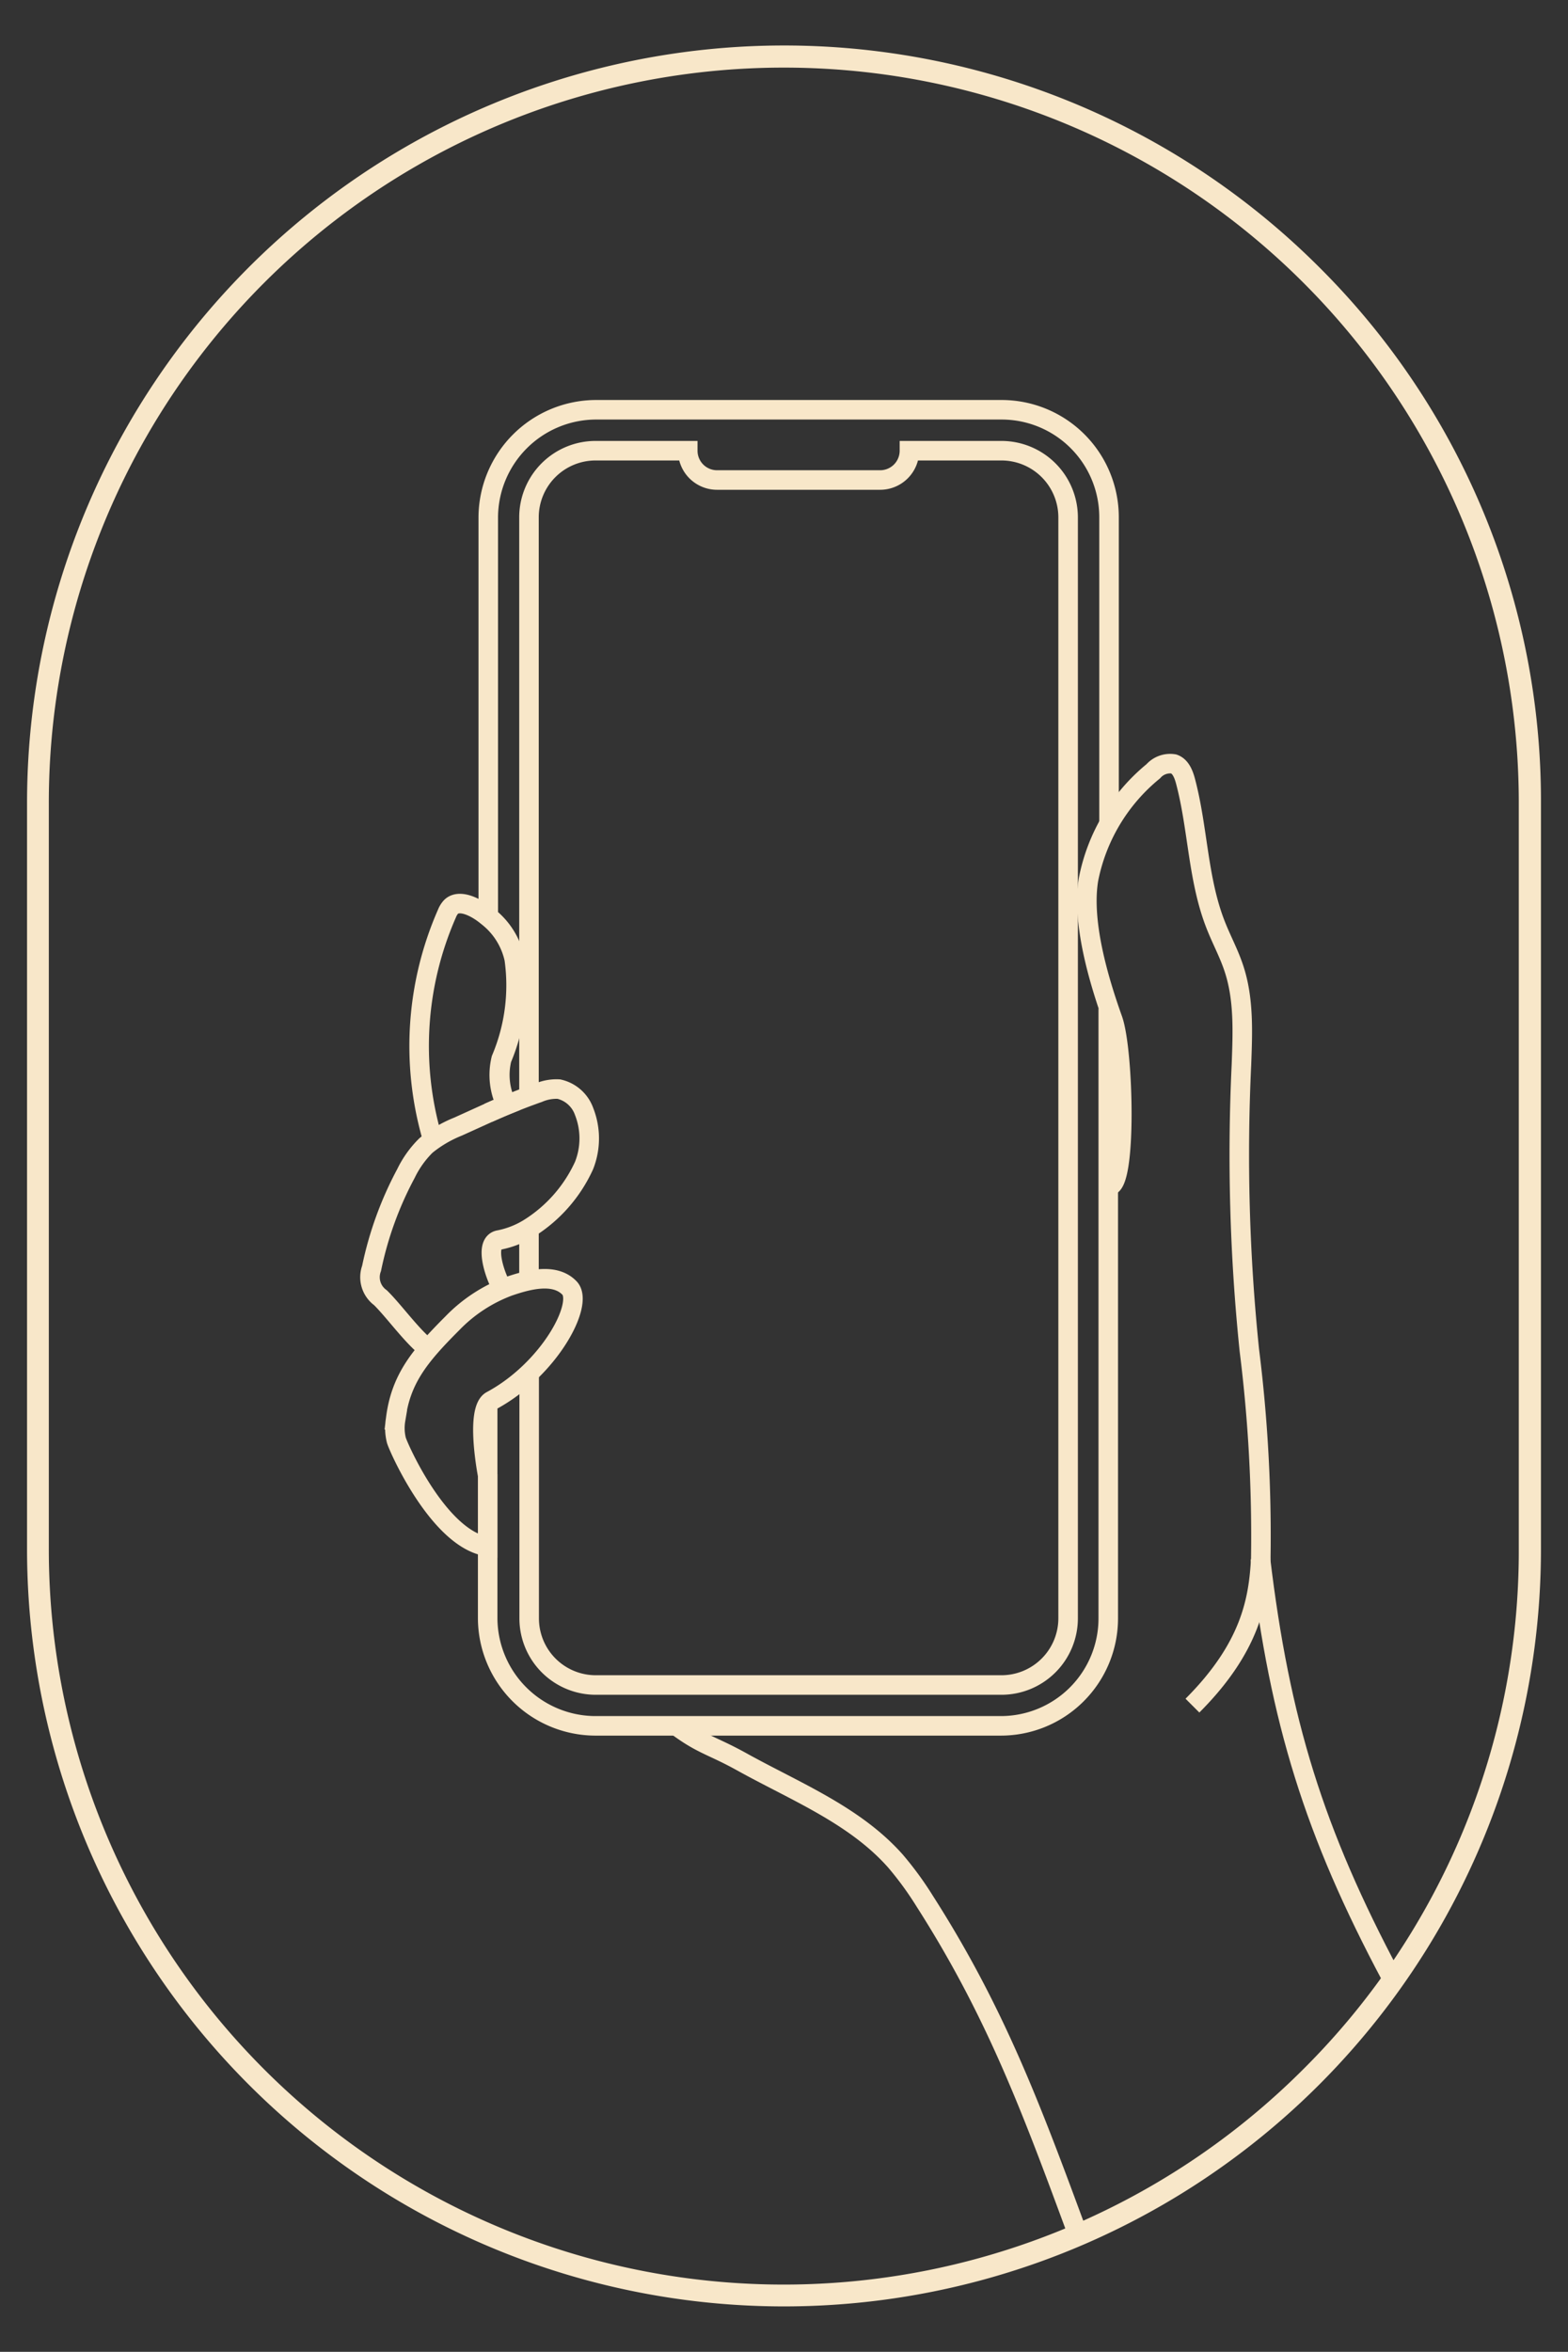 <svg id="Layer_1" data-name="Layer 1" xmlns="http://www.w3.org/2000/svg" viewBox="0 0 160.57 240.71"><rect x="0" y="0" width="160.57" height="240.71" fill="#333333" stroke="none"/><defs><style>.cls-1{fill:#f9f0e2;}.cls-2,.cls-3{fill:none;}.cls-2{stroke:#f8e7c9;stroke-miterlimit:10;stroke-width:2px;}</style></defs><path class="cls-1" d="M80.28,235.06A76.51,76.51,0,0,1,3.77,158.54V82.17A76.52,76.52,0,0,1,134.39,28.06,76,76,0,0,1,156.8,82.17v76.37a76.51,76.51,0,0,1-76.52,76.52m0-229.14A76.24,76.24,0,0,0,4,82.17v76.37A76.25,76.25,0,0,0,134.2,212.46a75.75,75.75,0,0,0,22.33-53.92V82.17A76.24,76.24,0,0,0,80.28,5.92"/><path class="cls-2" d="M80.28,235.06A76.51,76.51,0,0,1,3.77,158.54V82.17A76.52,76.52,0,0,1,134.39,28.06,76,76,0,0,1,156.8,82.17v76.37a76.51,76.51,0,0,1-76.52,76.52Zm0-229.14A76.24,76.24,0,0,0,4,82.17v76.37A76.25,76.25,0,0,0,134.2,212.46a75.75,75.75,0,0,0,22.33-53.92V82.17A76.24,76.24,0,0,0,80.28,5.92Z"/><path class="cls-3" d="M102.53,41.9H61a11.06,11.06,0,0,0-11,11v112.7a11.06,11.06,0,0,0,11,11h41.55a11,11,0,0,0,11-11V52.94a11.06,11.06,0,0,0-11-11m6.81,123.74a6.82,6.82,0,0,1-6.81,6.82H61a6.83,6.83,0,0,1-6.81-6.82V52.94A6.82,6.82,0,0,1,61,46.13h9.43a3,3,0,0,0,3,3H90.13a3,3,0,0,0,3-3h9.43a6.82,6.82,0,0,1,6.81,6.81Z"/><path class="cls-2" d="M49.94,143.74v21.9a11.06,11.06,0,0,0,11,11h41.55a11,11,0,0,0,11-11v-62.4"/><path class="cls-2" d="M113.57,84.28V52.94a11,11,0,0,0-11-11H61a11.06,11.06,0,0,0-11,11V93.82a7.53,7.53,0,0,1,2.72,4.33,19.38,19.38,0,0,1-1.34,10.24,6.9,6.9,0,0,0,.52,4.69c-.64.26-1.27.54-1.9.82"/><path class="cls-2" d="M54.17,112.16V52.94A6.82,6.82,0,0,1,61,46.13h9.43a3,3,0,0,0,3,3H90.13a3,3,0,0,0,3-3h9.43a6.83,6.83,0,0,1,6.82,6.81v112.7a6.83,6.83,0,0,1-6.82,6.82H61a6.82,6.82,0,0,1-6.81-6.82V140.55"/><line class="cls-2" x1="54.17" y1="131.04" x2="54.17" y2="125.69"/><path class="cls-3" d="M122.11,174.57c6-6,6.78-10.89,7-15.07a152.58,152.58,0,0,0-1.17-21.29,194.93,194.93,0,0,1-.81-29.26c.12-3.31.27-6.71-.78-9.85-.5-1.52-1.27-2.93-1.85-4.41-1.85-4.68-1.81-9.88-3.1-14.74-.19-.71-.5-1.52-1.2-1.76a2.3,2.3,0,0,0-2.1.75A19,19,0,0,0,111.47,90c-.72,4.33,1,10.2,2.49,14.37,1.13,3.22,1.45,17.14-.39,17"/><path class="cls-2" d="M122.11,174.57c6-6,6.78-10.89,7-15.07a152.58,152.58,0,0,0-1.17-21.29,194.93,194.93,0,0,1-.81-29.26c.12-3.31.27-6.71-.78-9.85-.5-1.52-1.27-2.93-1.85-4.41-1.85-4.68-1.81-9.88-3.1-14.74-.19-.71-.5-1.52-1.2-1.76a2.3,2.3,0,0,0-2.1.75A19,19,0,0,0,111.47,90c-.72,4.33,1,10.2,2.49,14.37,1.13,3.22,1.45,17.14-.39,17"/><path class="cls-3" d="M129.07,159.5c2,16.69,5.49,28,13.41,42.85"/><path class="cls-2" d="M129.07,159.5c2,16.69,5.49,28,13.41,42.85"/><path class="cls-3" d="M51.6,132.17l-.15-.26c-.88-1.56-1.87-4.76-.32-5a9.18,9.18,0,0,0,3-1.17,14.82,14.82,0,0,0,5.68-6.45,7.52,7.52,0,0,0,0-5.54,3.57,3.57,0,0,0-2.58-2.28,4.64,4.64,0,0,0-2.1.38c-.33.11-.66.24-1,.36-.78.29-1.56.6-2.33.92s-1.27.54-1.9.82l-3,1.36a12.54,12.54,0,0,0-3.28,1.93,10.38,10.38,0,0,0-2.05,2.87,35.88,35.88,0,0,0-3.52,9.71,2.59,2.59,0,0,0,.91,3c1.44,1.42,3.26,4,4.89,5.24"/><path class="cls-2" d="M51.6,132.17l-.15-.26c-.88-1.56-1.87-4.76-.32-5a9.18,9.18,0,0,0,3-1.17,14.82,14.82,0,0,0,5.68-6.45,7.52,7.52,0,0,0,0-5.54,3.57,3.57,0,0,0-2.58-2.28,4.64,4.64,0,0,0-2.1.38c-.33.11-.66.24-1,.36-.78.29-1.56.6-2.33.92s-1.27.54-1.9.82l-3,1.36a12.54,12.54,0,0,0-3.28,1.93,10.38,10.38,0,0,0-2.05,2.87,35.88,35.88,0,0,0-3.52,9.71,2.59,2.59,0,0,0,.91,3c1.44,1.42,3.26,4,4.89,5.24"/><path class="cls-3" d="M49.94,151s-1.32-6.72.38-7.64c5.94-3.19,9.53-9.93,8-11.53s-4.29-.84-6.26-.16a15.6,15.6,0,0,0-5.74,3.77c-3.4,3.4-5.32,5.76-5.81,9.87a5.12,5.12,0,0,0,.08,2.1c.25.84,4.4,10.18,9.35,10.88Z"/><path class="cls-2" d="M49.94,151s-1.32-6.72.38-7.64c5.94-3.19,9.53-9.93,8-11.53s-4.29-.84-6.26-.16a15.6,15.6,0,0,0-5.74,3.77c-3.4,3.4-5.32,5.76-5.81,9.87a5.12,5.12,0,0,0,.08,2.1c.25.84,4.4,10.18,9.35,10.88Z"/><path class="cls-3" d="M69.1,176.51c2.79,2.1,3.75,2.09,6.82,3.79,5.51,3.06,11.61,5.47,15.78,10.18a33.7,33.7,0,0,1,3,4.11C102,206,105.7,216,110.41,228.77"/><path class="cls-2" d="M69.1,176.51c2.79,2.1,3.75,2.09,6.82,3.79,5.51,3.06,11.61,5.47,15.78,10.18a33.7,33.7,0,0,1,3,4.11C102,206,105.7,216,110.41,228.77"/><path class="cls-3" d="M51.84,113.08a6.9,6.9,0,0,1-.52-4.69,19.38,19.38,0,0,0,1.34-10.24,7.53,7.53,0,0,0-2.72-4.33c-1.42-1.18-3-1.75-3.75-1a2.16,2.16,0,0,0-.42.68,33.7,33.7,0,0,0-1.55,22.82"/><path class="cls-2" d="M51.84,113.08a6.9,6.9,0,0,1-.52-4.69,19.38,19.38,0,0,0,1.34-10.24,7.53,7.53,0,0,0-2.72-4.33c-1.42-1.18-3-1.75-3.75-1a2.16,2.16,0,0,0-.42.68,33.7,33.7,0,0,0-1.55,22.82"/></svg>